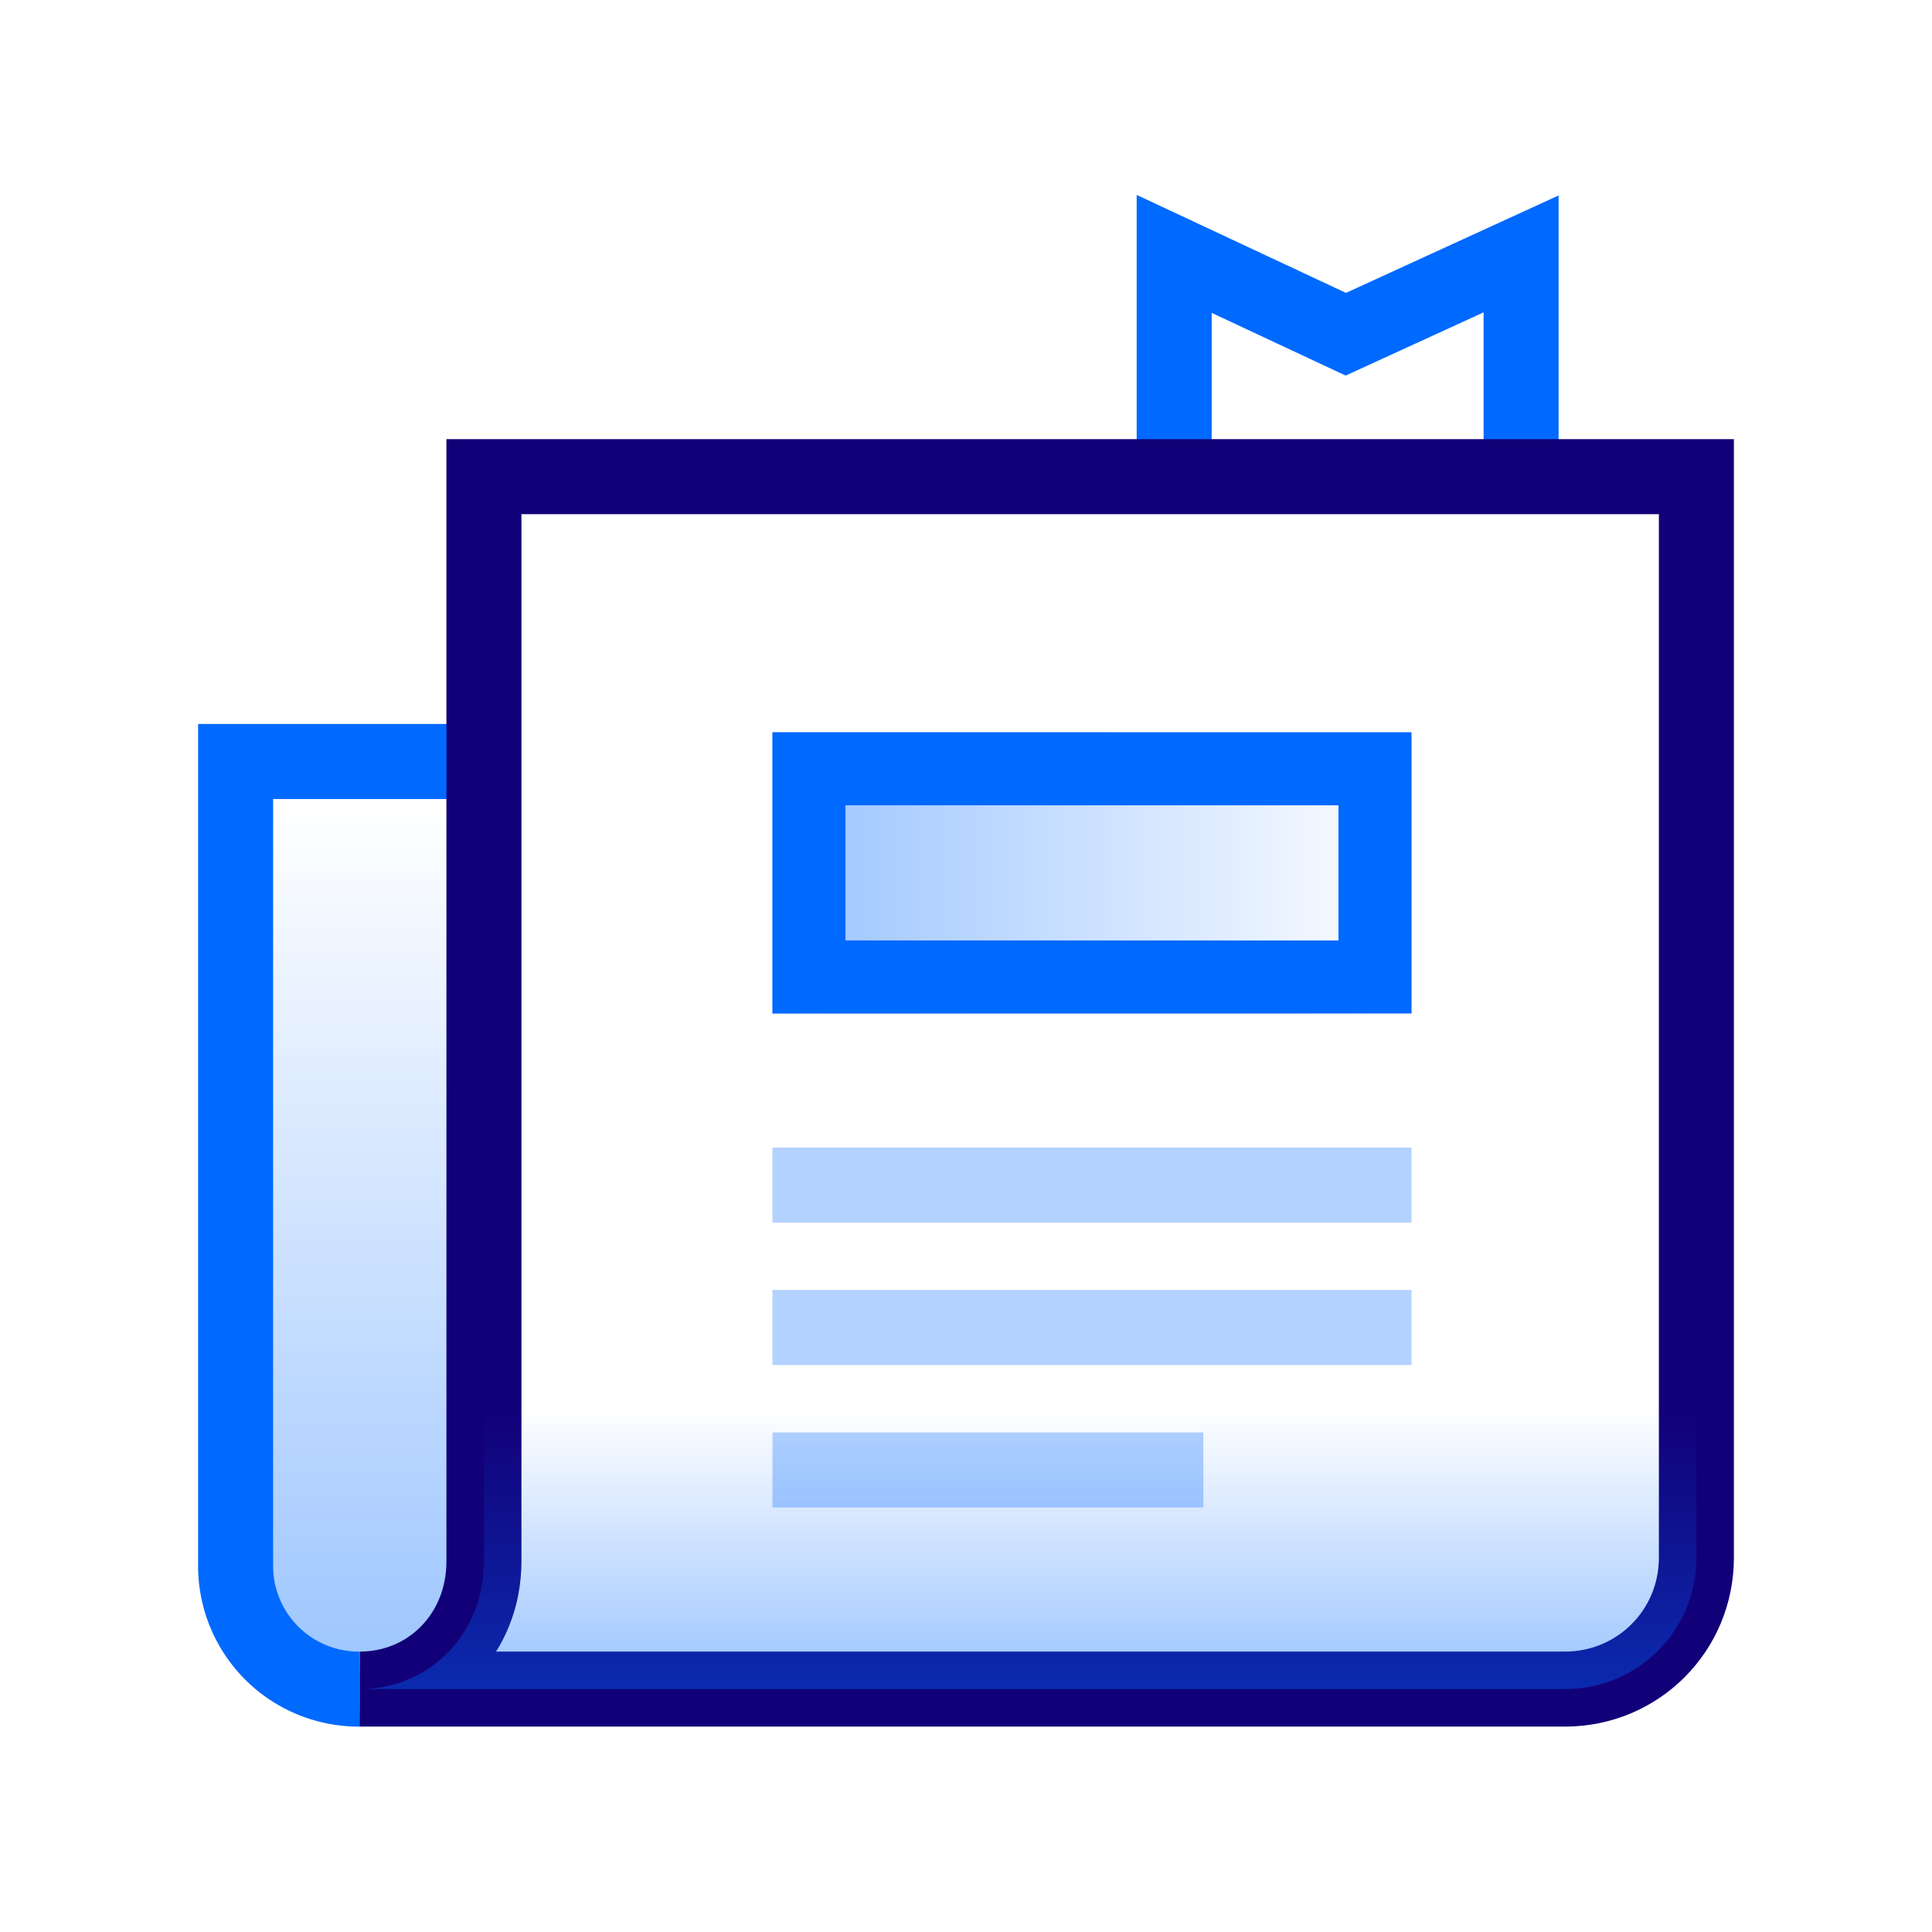 <?xml version="1.0" encoding="utf-8"?>
<svg xmlns="http://www.w3.org/2000/svg" width="60" height="60" viewBox="0 0 41 41" aria-hidden="true" class="www-Icon www-Icon--xxlarge">
  <defs>
    <linearGradient x1="49.972%" y1="100.961%" x2="49.972%" y2="4.457%" id="a">
      <stop stop-color="#0069FF" stop-opacity=".4" offset="0%"/>
      <stop stop-color="#0069FF" stop-opacity="0" offset="100%"/>
    </linearGradient>
    <linearGradient x1="49.986%" y1="99.135%" x2="49.986%" y2="4.101%" id="b">
      <stop stop-color="#0069FF" stop-opacity=".4" offset="0%"/>
      <stop stop-color="#0069FF" stop-opacity="0" offset="100%"/>
    </linearGradient>
    <linearGradient x1=".123%" y1="49.438%" x2="99.892%" y2="49.438%" id="c">
      <stop stop-color="#0069FF" stop-opacity=".4" offset="0%"/>
      <stop stop-color="#0069FF" stop-opacity="0" offset="100%"/>
    </linearGradient>
  </defs>
  <g fill="none" fill-rule="evenodd">
    <path stroke="#0069FF" stroke-width="1.592" d="M24.918 9.495V5.388l3.642 1.705 3.72-1.705v4.107"/>
    <path d="M5.115 11.238H0v17.05a2.613 2.613 0 0 0 2.635 2.634S5.27 31 5.27 28.21s-.155-16.973-.155-16.973z" fill="url(#a)" fill-rule="nonzero" transform="translate(5 5)"/>
    <path d="M7.635 35.845A2.613 2.613 0 0 1 5 33.21V16.16h5.115" stroke="#0069FF" stroke-width="1.592"/>
    <path d="M7.635 35.845H33.21c1.55 0 2.79-1.24 2.79-2.79v-22.94H10.27v23.017c0 1.55-1.162 2.713-2.635 2.713" stroke="#120078" stroke-width="1.592"/>
    <path d="M2.635 30.845H28.21c1.55 0 2.79-1.24 2.79-2.79v-3.41H5.27v3.488c0 1.55-1.162 2.712-2.635 2.712" fill="url(#b)" fill-rule="nonzero" transform="translate(5 5)"/>
    <path fill="url(#c)" fill-rule="nonzero" d="M.542.465h13.563v5.968H.542z" transform="translate(15.85 15.075)"/>
    <path d="M28.405 17.09v2.868H17.942V17.09h10.463zm1.55-1.55H16.393v5.968h13.562V15.54z" fill="#0069FF" fill-rule="nonzero"/>
    <path d="M29.955 25.15H16.392M29.955 28.172H16.392M25.538 31.195h-9.145" stroke="#0069FF" stroke-width="1.592" opacity=".3"/>
  </g>
</svg>